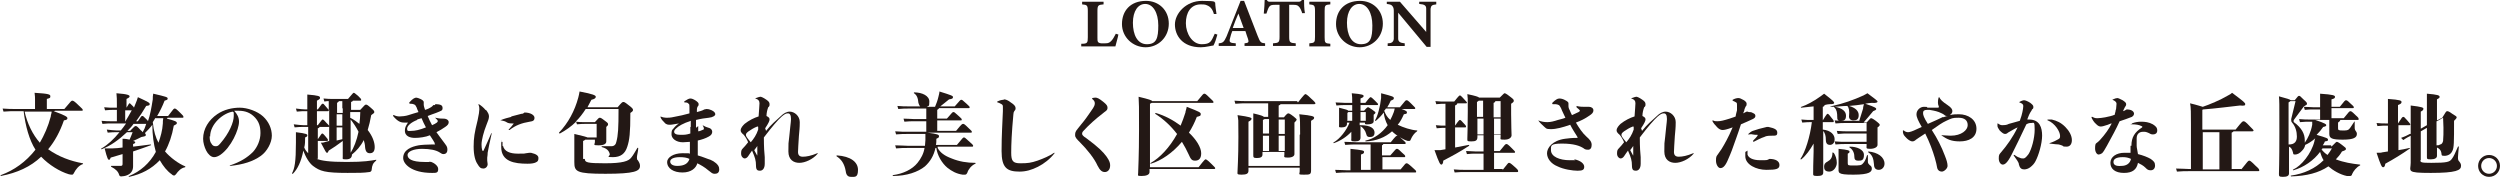 <?xml version="1.0" encoding="UTF-8"?>
<svg id="_レイヤー_1" data-name="レイヤー_1" xmlns="http://www.w3.org/2000/svg" version="1.1" viewBox="0 0 571.1 40.4">
  <!-- Generator: Adobe Illustrator 29.0.1, SVG Export Plug-In . SVG Version: 2.1.0 Build 192)  -->
  <defs>
    <style>
      .st0 {
        fill: #231815;
      }
    </style>
  </defs>
  <g>
    <path class="st0" d="M255.5,7.8c-.1.7-.6,2.3-.7,2.8h-7.8v-.6c1.4,0,1.5-.2,1.5-1.5V2.5c0-1.3-.2-1.4-1.3-1.5V.4h4.9v.6c-1.2.1-1.4.2-1.4,1.5v6.1c0,.9,0,1.2.9,1.3,0,0,.8,0,.8,0,.9,0,1.1-.2,1.5-.6.3-.3.7-1,1-1.6l.6.2Z"/>
    <path class="st0" d="M261.8.2c2.9,0,5.2,2.1,5.2,5.2s-2.4,5.4-5.3,5.4-5.4-2.3-5.4-5.3,1.9-5.3,5.5-5.3ZM261.6.9c-1.6,0-2.8,1.6-2.8,4.3s1,4.9,3.2,4.9,2.6-1.4,2.6-4.3-1.2-4.9-3-4.9Z"/>
    <path class="st0" d="M278.1,7.9c-.2.8-.6,2-.9,2.5-.4,0-1.7.4-2.9.4-4.2,0-5.9-2.7-5.9-5.2s2.5-5.4,6.2-5.4,2.6.3,3,.4c0,.7.2,1.9.3,2.6h-.6c-.3-1.1-.8-1.7-1.6-2-.4-.2-.9-.2-1.4-.2-2.3,0-3.4,1.9-3.4,4.3s1.5,4.8,3.6,4.8,2.2-.7,3-2.4l.6.2Z"/>
    <path class="st0" d="M284.3,10.5v-.6c1-.1,1-.3.8-1-.2-.5-.4-1.2-.6-1.8h-3c-.2.5-.4,1.1-.5,1.6-.3,1,0,1.1,1.3,1.2v.6h-3.9v-.6c1-.1,1.2-.3,1.8-1.6l3.2-8.1h.8c1,2.6,2.1,5.4,3.1,8,.6,1.5.7,1.6,1.7,1.7v.6h-4.5ZM282.9,3.1c-.5,1.1-.9,2.2-1.3,3.3h2.5l-1.2-3.3Z"/>
    <path class="st0" d="M297.5,3.1c-.2-.7-.5-1.3-.7-1.5-.3-.3-.4-.5-1.3-.5h-1v7.3c0,1.3.2,1.4,1.5,1.5v.6h-5.2v-.6c1.3-.1,1.5-.2,1.5-1.5V1.1h-1c-.9,0-1.1.1-1.4.5-.2.3-.4.9-.6,1.5h-.6c.1-1.1.2-2.4.2-3.1h.5c.2.4.4.4.9.4h6.2c.4,0,.6,0,.9-.4h.5c0,.7,0,2,.2,3h-.6Z"/>
    <path class="st0" d="M299.1,10.5v-.6c1.2-.1,1.3-.2,1.3-1.5V2.5c0-1.3-.2-1.4-1.3-1.5V.4h4.8v.6c-1.2.1-1.3.2-1.3,1.5v6c0,1.3.1,1.4,1.3,1.5v.6h-4.8Z"/>
    <path class="st0" d="M310.7.2c2.9,0,5.2,2.1,5.2,5.2s-2.4,5.4-5.3,5.4-5.4-2.3-5.4-5.3,1.9-5.3,5.5-5.3ZM310.5.9c-1.6,0-2.8,1.6-2.8,4.3s1,4.9,3.2,4.9,2.6-1.4,2.6-4.3-1.2-4.9-3-4.9Z"/>
    <path class="st0" d="M328.1,1c-1,.1-1.2.3-1.3,1,0,.6,0,1.1,0,2.5v6.2h-.9l-6.5-7.8v3.5c0,1.4,0,2,0,2.4,0,.7.4,1,1.5,1.1v.6h-3.9v-.6c.9,0,1.3-.3,1.4-1,0-.6,0-1.1,0-2.5v-3.7c0-.5,0-.9-.3-1.3-.3-.4-.7-.4-1.3-.5V.4h3l6,6.9v-2.8c0-1.4,0-1.9,0-2.5,0-.7-.3-1-1.6-1.1V.4h3.9v.6Z"/>
  </g>
  <g>
    <path class="st0" d="M12.3,25.4c2.7,1,3.1,1.3,3.1,1.6s-.2.4-.8.5c-.9,2.6-2.1,4.8-3.6,6.6,2.4,1.7,5.1,2.7,7.9,3.2.1,0,.1.2,0,.2-.9.3-1.6,1.2-2,2-.2.4-.3.4-.5.4s-.3,0-.7-.1c-2-.6-4.5-2.1-6.3-4-2.4,2.3-5.5,3.7-9.2,4.4-.1,0-.1-.2,0-.2,3-1.1,5.7-3,7.9-5.8-1.4-2.2-2.3-5.4-2.7-8.8h0s-1.9,0-1.9,0c-.7,0-1.6,0-2.7.1l-.2-.7c1.1.1,2.1.1,2.9.1h4.5v-2.2c0-.4,0-.7-.1-1.5,3.4.2,3.6.4,3.6.8s-.1.4-.8.6v2.3h4c1.5-1.8,1.6-1.9,1.8-1.9s.4,0,1.6,1.2c.6.6.8.7.8.9s0,.2-.2.2h-6.1ZM5.6,25.4c.6,2.8,1.9,5.4,3.5,7.2,1-1.7,1.9-3.7,2.5-6,0-.4.2-.7.2-1.1h-6.2Z"/>
    <path class="st0" d="M38.1,27.1c2,.5,2.3.7,2.3,1s-.2.3-.7.6c-.4,2.3-1.1,4.3-2,5.9,1.2,1.4,3.1,2.8,4.6,3.4.1,0,0,.2,0,.2-1,.2-1.6.9-2.1,1.6-.2.2-.3.3-.4.3s-.3,0-.6-.3c-1-.7-1.9-1.8-2.7-3.2-1.9,2-4.2,3.2-7,3.8-.1,0-.2-.2,0-.2,2.5-1,4.7-2.9,6.1-5.5-.5-1.7-.8-3.9-.8-6.2-.5.7-1.1,1.3-1.7,1.9.2.2.2.3.2.4,0,.3,0,.3-1,.5-.8.4-1.4.7-1.9.9.4.1.5.2.5.3s-.1.3-.5.4v.6c1.4-.2,2.8-.3,4-.5.1,0,.2.2,0,.2-1.1.4-2.5.9-4,1.4,0,2,0,3.1,0,3.4,0,1.1-.6,1.7-1.3,2-.4.2-1.1.3-1.4.3s-.4-.1-.5-.4c-.2-.7-.8-1.3-1.8-1.8,0,0-.1-.2,0-.2.8,0,1.8,0,2.1,0,.4,0,.5-.1.5-.5v-2.2c-.9.3-1.8.5-2.7.8-.2.4-.2.5-.4.5s-.4-.2-1-2.6c.6,0,1,0,1.8,0,.7,0,1.5-.1,2.3-.2,0-1,0-1.4,0-2,.7,0,1.2.1,1.6.2.2-.5.5-1.1.7-1.7h-1.3c-1.8,1.7-3.7,3.1-5.8,3.9-.1,0-.2-.1,0-.2,1.4-.8,2.8-2.1,4.1-3.7h-.7c-.5,0-1.1,0-2,.1l-.2-.7c.9.1,1.7.2,2.2.2h1c.4-.5.8-1,1.2-1.6h-3.3c-.5,0-1.2,0-2.1.1l-.2-.7c.9.1,1.7.1,2.3.1h1.2v-2.6h-.8c-.5,0-.9,0-1.9.1l-.2-.7c1,.1,1.5.1,2.1.1h.8v-.8c0-1,0-1.6-.1-2.5,2.8.2,3,.5,3,.7s-.1.3-.7.6v2c.6-1,.6-1,.7-1s.1,0,.7.6c.2.2.3.3.3.4.1-.3.3-.7.4-1,.2-.4.3-.8.5-1.4,2.6,1.2,2.7,1.3,2.7,1.6s-.2.3-.8.4c-.7,1.2-1.5,2.4-2.3,3.5h.4c.8-1.2.8-1.2,1-1.2s.2,0,.9.7c.2.2.4.4.4.5.5-1.4.8-3.1,1.1-5,0-.5,0-.8.1-1.3,3,.7,3.3.8,3.3,1.1s-.1.3-.7.5c-.5,1.3-1.1,2.5-1.7,3.5h2.5c1.3-1.7,1.3-1.7,1.5-1.7s.3,0,1.4,1.1c.5.5.6.6.6.8s0,.2-.2.2h-3.4ZM28.6,27.8h0c.5-.8,1-1.7,1.5-2.6h-1.5v2.6ZM29.8,29.8c1-1,1-1,1.2-1s.3,0,1.2,1c.2.1.3.3.4.4.3-.5.6-1.2.8-1.9h-2.9c-.4.6-.9,1.1-1.4,1.6h.7ZM35.4,27.1c-.2.3-.4.6-.5.8.2,2.1.7,3.6,1.3,4.7.5-1.4.9-2.8,1-4.4,0-.5,0-.7.1-1.2h-1.9Z"/>
    <path class="st0" d="M52.5,37.9s0,0,0-.1c2.4-.8,4-1.8,5.3-3.1,1-1.1,1.7-2.7,1.7-4.3s-.4-2.6-1.2-3.5c-1-1.1-2.2-1.6-3.8-1.6s-.7,0-1,0c.7.8,1.1,1.5,1.1,2.5,0,1.8-1.8,5.9-4.3,7.6-.5.3-.9.5-1.4.5-.7,0-1.4-.7-1.8-1.5-.4-.8-.7-1.8-.7-2.7,0-2.3,1.3-4.3,3.2-5.6,1.6-1.1,3.5-1.5,5.2-1.5s4,.8,5.3,2c1.3,1.2,2,2.8,2,4.4s-1.1,3.6-2.5,4.6c-1.8,1.3-4.1,2-7,2.3,0,0,0,0,0,0ZM47.9,31.1c0,.6,0,1.2.4,1.7.2.4.5.6.9.6s.6,0,1.1-.6c2.1-2.4,3.1-4.9,3.1-6.3s0-.6-.2-1c-2.2.3-5.2,2.8-5.2,5.7Z"/>
    <path class="st0" d="M72.3,36.3c1.2.4,2.8.7,6.9.7s5.5-.3,6.7-.5c.1,0,.1.1,0,.2-.7.6-.9,1-1,2.1,0,.3-.3.5-.5.5-1.4.2-2.4.2-5,.2-5.2,0-6.3-.4-7.9-1.6-.8-.6-1.7-2-2.2-3.5-.5,2.5-1.3,4.2-2.4,5.3,0,0-.2,0-.2-.1.6-1.1.9-2.6.9-7,0-1.3,0-1.9,0-2.4,2.5.3,2.6.5,2.6.7s0,.3-.5.5c0,.8,0,1.6-.2,2.3.2.5.5.9.9,1.3v-4.8c0-.4,0-.8,0-1.2h-1.1c-.5,0-1.1,0-2,.1l-.2-.7c.9.1,1.7.2,2.2.2h.9v-3.2h-.4c-.5,0-1.1,0-2,.1l-.2-.7c.9.1,1.7.2,2.2.2h.4v-.6c0-1.2,0-1.7,0-2.8,2.6.2,2.9.4,2.9.7s0,.3-.7.7v2h.2c.9-1.2.9-1.3,1.1-1.3s.2,0,.7.6c.6.7.7.8.7.9s0,.2-.2.2h-2.5v3.2h.2c.9-1.2,1-1.3,1.1-1.3s.2,0,.8.7c.6.6.7.7.7.8s0,.2-.2.2h-2c0,.1-.2.3-.4.3v2.5c.8-1.2.9-1.3,1-1.3s.2,0,.7.6c.6.7.6.7.6.9s0,.2-.2.2h-2.1v4.1ZM75.1,25.3c0-.7,0-1.5,0-2.2-.3,0-.6,0-1,.1l-.2-.7c1,.1,1.5.1,2.1.1h3.5c1.1-1.3,1.2-1.4,1.3-1.4s.2,0,1,.7c.7.7.7.7.7.9s0,.2-.3.2h-1.6c0,.1-.1.2-.4.3v1.8h2.1c1-1.1,1.1-1.2,1.3-1.2s.3,0,1.2.8c.7.6.7.7.7.9s0,.2-.7.7c-.2,1.2-.5,2.4-.8,3.4,1.1,1.4,1.6,2.8,1.6,3.9s-.5,1.4-1.1,1.4-1-.3-1.1-1.4c0-.6-.2-1.2-.3-1.6-.7,1.4-1.7,2.5-2.7,3.3h0c0,.6-.3,1.1-1.3,1.1s-.8-.1-.8-.6,0-1.6,0-3.6c-1.2.9-2.2,1.6-3.2,2.2-.2.4-.2.5-.4.5s-.3-.2-1.4-2.3c.6,0,.8-.1,1.1-.2l.8-.2v-7.2ZM78.2,24.7c0-.6,0-1.1,0-1.6h-.8c0,.1-.1.2-.4.4v2.3h1.3v-1ZM76.9,26.1v2.6h1.3v-2.6h-1.3ZM76.9,32.1c.4-.1.9-.2,1.3-.3,0-.8,0-1.7,0-2.7h-1.3v3ZM80,25.6v1.3c.8.4,1.5.9,2.1,1.4.1-.8.2-1.7.2-2.7h-2.4ZM81.9,30.1c-.5-1-1.1-1.9-1.8-2.8,0,4.5,0,6.6,0,7.6.7-1.1,1.4-2.8,1.8-4.8Z"/>
    <path class="st0" d="M99.4,23.8c1.4,0,1.7.3,1.7.9s-.3.6-1.5,1.1c-.5.2-1.2.4-1.9.7.3.7.6,1.4,1,2.1.5-.2.8-.4,1.1-.6,0,0,.2-.2.2-.3s0-.2-.1-.3c-.2-.2-.4-.4-.5-.5,0,0,0,0,0,0s0,0,0,0,0,0,.1,0c.9.2,1.3.2,1.8.2.8,0,1.2.4,1.2.8s-.2.7-.8,1.1c-.6.4-1.2.8-2,1.2.4.6.9,1.2,1.4,1.9.8,1.1,1.1,1.3,1.1,2.1s-.5,1-.9,1-.5-.2-.9-.4c-.8-.5-2.1-.8-4-.8s-3.3.6-3.3,1.4.8,1.6,3.9,1.6.7,0,1-.1c.7,0,2.1.8,2.1,1.7s-.4.9-1.4.9c-4.8,0-6.6-2.1-6.6-3.4,0-1.9,1.9-2.6,3.5-2.9.5-.1,2-.2,3.1-.2s.6,0,.6-.2,0-.2-.1-.3c-.3-.6-.7-1.1-1-1.6-.9.4-2.4.6-3.4.6s-2.4-.3-2.3-1.8c0-.6.3-1.1.7-1.7-.3,0-.4,0-.9,0-.8,0-1.5-.3-2.5-1.5,0,0,0-.1,0-.2s0,0,0,0,0,0,.2,0c.4.2.8.3,1.3.3s1.4-.1,2-.3c.7-.2,1.5-.5,2.3-.7-.1-.3-.3-.6-.4-1-.2-.4-.3-.6-.5-.7-.2-.1-.4-.2-.9-.2-.2,0-.3,0-.3-.2s0-.1.1-.2c.7-.8,1.2-1,1.5-1s1.7.5,1.7,1,0,.3,0,.6c0,.4.2.8.3,1.2.3-.1.6-.2.8-.3.4-.2.8-.4,1.1-.8h.4ZM95.3,27.4c-1.3.5-2.3,1.3-2.3,2s.4.5.9.5c.9,0,1.9-.2,3.4-.8-.4-.7-.7-1.4-1-2.1-.3.1-.7.2-1,.3Z"/>
    <path class="st0" d="M111.1,25.2c.4.6.6.9.6,1.4s-.2,1-.6,2c-.6,1.5-1.1,3.4-1.1,4.4s.2,1.5.3,1.5.2-.1.3-.4c.5-1.1,1.1-2.4,1.6-3.6,0-.1,0-.1.1-.1,0,0,0,0,0,.2-.4,1.6-.7,3.3-.9,4.3,0,.7-.1.9-.1,1.1s0,.4,0,.7c0,.3.1.5.1.8,0,.5-.4,1-1,1s-.9-.3-1.3-1c-.5-.7-.9-2-.9-4s.2-3.2.9-6c.3-1.4.4-2.1.4-2.5s0-.6-.2-1.1q0,0,0-.1s0,0,0,0,0,0,.1,0c.5.3,1.1.8,1.5,1.3ZM116.8,26.6c.7-.2,1.5-.4,2.3-.6.2,0,.4,0,.7-.3,1.4,0,2.3.6,2.3,1.2s-.3.8-1.1.9c-1.8.3-3.2.8-4.6,1.9,0,0,0,0-.2,0s0,0,0,0,0,0,0-.1c.4-.4.8-.9,1.1-1.3,0,0,0,0,0-.1s0,0-.1,0c-.6,0-1.1,0-1.5-.3-.3-.2-.7-.3-1.2-.4-.1,0-.2,0-.2,0,0,0,0,0,.2-.1.7-.3,1.5-.5,2.3-.7ZM114.9,33.3c.3,1.3,1.6,1.8,3.4,1.8s1.3,0,1.9-.1c.3,0,.5-.1.7-.1s.3,0,.4,0c1.3.3,1.7.7,1.7,1.2s-.1.8-.6,1c-.4.2-1,.3-1.9.3-3,0-6-.5-6-3.8s0-.6.1-1.1c0-.1,0-.1.1-.1s.1,0,.1.1c0,.3,0,.6,0,.9Z"/>
    <path class="st0" d="M133.6,36.3c0,.8.5,1,4.6,1s5.4-.5,6-1.3c.5-.6.9-1.4,1.4-2.2,0-.1.2,0,.2,0,0,.7-.3,1.7-.3,2.1s0,.6.2.7c.4.6.5.9.5,1.3,0,1.2-1.2,1.8-7.9,1.8s-7.1-.5-7.1-2.7,0-1.7,0-3.9,0-2,0-2.5c2.2.5,2.8.7,3,.8h2.1v-3.1h-2.5c-.5,0-1.1,0-2,.1l-.2-.6c-1.1,1.1-2.4,2-3.7,2.7,0,0-.2,0-.2-.2,2.1-2.2,3.6-5,4.4-8,.1-.4.2-.8.3-1.4,3.2.6,3.7.9,3.7,1.2s-.2.5-1,.7c-.3.6-.6,1.1-.9,1.7h6.9c1-1.2,1.1-1.2,1.3-1.2s.3,0,1.3.8c.8.6.9.8.9,1s0,.3-.6.7c0,4.6-.2,6.2-.7,7.7-.5,1.6-1.5,2.4-3.3,2.4s-.6-.2-.7-.7c-.2-.8-.7-1.3-1.8-1.6-.1,0-.1-.2,0-.2,1,0,1.6,0,2.2,0,.6,0,1-.4,1.1-1,.4-1.5.5-3.1.5-7.5h-7.5c-.7,1.1-1.4,2-2.3,2.9.9.1,1.4.1,2,.1h2.4c.8-.9.9-1,1.1-1s.3,0,1.2.7c.7.5.7.6.7.8s0,.2-.4.6v.9c0,1,0,1.9,0,2.4s-.4.9-1.8.9-.8-.2-.8-.8v-.5h-2.2c0,0-.2.2-.5.3v4.1Z"/>
    <path class="st0" d="M159.5,28.8c0,.4,0,.8,0,1.2.2,0,.5-.1.7-.2.5-.2.6-.2.6-.4,0-.3-.2-.6-.3-.8t0,0s0,0,0,0,0,0,0,0c.5.3,1,.5,1.4.6.5.1.8.5.8.9s-.2.8-.8,1.1c-.7.4-1.6.7-2.5.9,0,1.1,0,1.8,0,2.5v.9c1.1.3,2.2.8,2.9,1,.5.2.8.4,1.3.8.4.4.7.7.7,1.4s-.4,1-1,1-.7-.2-1.5-.8c-.8-.7-1.7-1.2-2.5-1.6-.3,1.1-1.4,2.1-3.4,2.1s-3.5-.9-3.5-2.4c0-1,1.4-2,3.5-2s1.1,0,1.7.1c0-.3,0-.8,0-1.4v-1.3c-.5,0-1.1.1-1.6.1-1.6,0-2.6-.9-2.6-1.8s.1-1,.5-1.4c.3-.4.6-.7,1.2-1.1-.8.1-1.6.3-2,.3s-.9,0-1.3-.5c-.4-.4-.7-.7-.9-1.2,0,0,0-.1,0-.2s0,0,0,0,0,0,0,0c.4.2,1,.3,1.3.3s1,0,1.8-.2c1.2-.2,2.4-.5,3.5-.8,0-.5,0-.8,0-1.3,0-.6,0-.8-.2-.9-.2-.2-.3-.3-.8-.3-.1,0-.2,0-.2-.1s0-.1.1-.2c.6-.4,1-.6,1.3-.6s.7.1,1.4.6c.4.3.5.5.5.7s0,.3-.2.5c-.1.2-.2.3-.2.9v.4c.7-.2,1.2-.3,1.7-.6.2,0,.3-.1.5-.1s.5,0,1.2.3c.6.3.8.6.8.9s-.5.7-1.5.8c-.9.1-1.7.2-2.9.5v1.8ZM155.3,35.9c-1.4,0-2.2.4-2.2,1s.6,1,1.6,1c1.7,0,2.5-.6,2.8-1.6-.6-.3-1.3-.4-2.2-.4ZM157.8,29c0-.5,0-1,0-1.4-1.8.6-2.8,1.2-3.3,1.7-.4.3-.5.6-.5.8,0,.4.4.7,1.4.7s1.3,0,2.3-.3v-1.5Z"/>
    <path class="st0" d="M175,29.9c1.1-1.4,2.3-2.4,3.4-3.4.6-.6,1.3-1,2-1,1.1,0,2.3,1,2.3,2.4s-.1,1.9-.2,3.2c-.1,1.8-.2,2.9-.2,3.6s.3,1.1,1.1,1.1,1.9-.2,3.3-.8c0,0,.1,0,.1,0,0,0,0,0,0,0s0,0,0,.1c-1.1,1.3-2.9,2.1-4.2,2.1s-2.5-.7-2.5-2.6,0-1.9.2-3.4c.1-1.4.4-3.4.4-4,0-1-.3-1.3-.7-1.3s-.7.1-1.4.7c-.9.8-2.2,2.3-4.1,4.8,0,2.2.1,3.6.2,4.5,0,.6,0,.8,0,1.1v.4c0,1.1-.5,1.6-1.1,1.6s-.9-.2-.9-1.2c0-1.1-.2-1.8-.9-3.4-.4.5-.6.9-.9,1.3-.2.3-.5.5-.8.5s-.8-.4-.8-1.1.1-.9.4-1.2c.4-.4.9-1,1.2-1.4-.2-.5-.5-1.1-1-1.7-.5-.4-.7-.7-.7-1,0-.6.5-1.1.9-1.5,1-.8,2.2-1.4,3.2-1.7.1-1.6.2-2.5.2-3s-.2-.9-1-1.1q0,0,0,0s0,0,.2-.1c.6-.2.8-.3,1-.3s.7.2,1.4.7c.6.4.7.7.7,1s0,.5-.3.7c-.2.5-.4,1.3-.4,2,.6.3.7.5.7.8s-.2.8-1,2h0ZM173.2,29.6c0-.2,0-.4,0-.5s0-.2-.1-.2,0,0-.1,0c-.8.3-1.4.7-2,1.1-.4.3-.6.5-.6.8s.1.5,1.1,1.7c.7-.8,1.3-1.7,1.7-2.9ZM173.1,33.2c-.2.3-.4.6-.8,1.1.2.4.4.7.6,1.1,0,0,0,.1.1.1,0,0,0,0,0-.2v-2.2Z"/>
    <path class="st0" d="M194.4,40.4c-.7,0-1.1-.4-1.2-1.3-.3-1.7-1-2.7-2.1-3.4,0,0,0,0,0-.1,0-.1,0-.1.1-.1,3.1.2,4.8,1.5,4.8,3.3s-.7,1.6-1.6,1.6Z"/>
    <path class="st0" d="M214.2,33.8c.6,1.1,1.6,1.8,3.2,2.4,1.7.7,3.5,1,5.4,1,.1,0,.1.2,0,.2-.9.4-1.6,1.3-1.8,2-.2.4-.3.5-.6.5s-.3,0-.5,0c-1.4-.2-2.5-.8-3.5-1.6-1.2-1-2.3-2.8-2.5-4.5h-.2c-.4,1.8-1.2,3.1-2.4,4.2-1.6,1.3-4.2,2.2-7.3,2.2-.1,0-.1-.2,0-.2,2.3-.3,4.4-1.3,5.6-2.8.8-1,1.4-2.1,1.6-3.4h-3.9c-.7,0-1.5,0-2.6.1l-.2-.7c1.3,0,2.1.1,2.8.1h4c0-.4.1-.9.1-1.3,0-.6,0-1,0-1.4h-4.1c-.7,0-1.5,0-2.6.1l-.2-.7c1.3.1,2.1.1,2.8.1h4.3v-2.4h-2.8c-.6,0-1.2,0-2.2.1l-.2-.7c1,0,1.8.1,2.4.1h2.8v-1.3c0-.3,0-.7,0-1.1h-4.2c-.6,0-1.2,0-2.2.1l-.2-.7c1,.1,1.8.1,2.4.1h2.8c-.2-.2-.3-.5-.4-.8-.1-1.2-.4-1.8-1-2.2-.1,0,0-.2,0-.2,1.9,0,3.5.8,3.5,2.1s-.2.9-.6,1.2h1.9c.3-.7.6-1.5.8-2.4.1-.5.2-.7.2-1.1,2.9.9,3.1,1,3.1,1.3s-.2.4-.9.5c-.7.6-1.4,1.1-2,1.6h3.3c1.3-1.5,1.3-1.5,1.5-1.5s.2,0,1.2.9c.6.6.7.6.7.8s0,.2-.2.2h-6.8c0,.1-.1.2-.4.4v2h2.2c1.3-1.5,1.3-1.5,1.5-1.5s.2,0,1.2.9c.6.6.7.6.7.8s0,.2-.2.2h-5.4v2.4h4.3c1.3-1.6,1.4-1.6,1.6-1.6s.3,0,1.3,1c.6.6.7.6.7.8s0,.2-.2.2h-10c2.5.3,2.7.5,2.7.8s0,.3-.6.6c0,.5,0,1-.1,1.4h4.8c1.4-1.7,1.4-1.7,1.6-1.7s.2,0,1.4,1.1c.7.6.7.7.7.8s0,.2-.2.2h-7.9Z"/>
    <path class="st0" d="M229.4,22.7c.3,0,.9.2,1.5.7.8.5,1.1.9,1.1,1.3s-.1.4-.3.7c-.1.1-.2.4-.2.7-.4,4.3-.5,6.9-.5,8.8s.4,2.4,2.1,2.4,2.4-.1,3.9-.6c1.4-.5,2.8-1.1,3.8-1.8,0,0,0,0,.1,0s0,0,0,0,0,0,0,.1c-1,1.3-2.4,2.4-3.8,3.1-1.4.7-2.7,1.1-4.2,1.1-2.9,0-4.1-.9-4.1-4.7s.2-6.3.3-9.1c0-.5,0-.7,0-.8,0-.5,0-.6-.3-.8-.2-.1-.5-.3-.9-.4,0,0-.1,0-.1-.1s0-.1,0-.1c.6-.3,1.1-.4,1.4-.4Z"/>
    <path class="st0" d="M249.5,22.5s0,0,0-.1c.1,0,.4-.1.7-.1.4,0,.8.1,2,1.1.6.5.8.8.8,1.2s-.1.6-.7,1c-2.2,1.7-3.5,2.9-4.8,4.3-.3.3-.3.5-.3.7s.2.5,1,1c2.7,2,3.8,3.1,4.6,4.2.7,1,.8,1.5.8,2,0,1-.6,1.5-1.2,1.5s-1.1-.3-1.7-1.5c-.7-1.6-2.4-3.7-4-5.3-.7-.7-1.1-1.1-1.1-1.6s0-.8.6-1.5c.5-.7,1.1-1.3,1.9-2.4.6-.9,1.1-1.5,1.6-2.3.2-.3.4-.7.4-1.1s-.2-.7-.6-1q0,0,0,0Z"/>
    <path class="st0" d="M273.8,38.2c1.4-1.8,1.5-1.8,1.6-1.8s.3,0,1.4,1.1c.7.7.8.8.8.9s0,.2-.2.2h-14.8v.7c0,.6-.7.9-1.8.9s-.8-.1-.8-.7.2-3.9.2-9.9,0-5.4-.1-7.5c2.5.6,3,.8,3.1,1h10.3c1.3-1.6,1.4-1.7,1.6-1.7s.3,0,1.2.9c.7.7.9.8.9,1s0,.2-.2.2h-13.9c0,0-.2.1-.4.2v14.5h11.1ZM268.8,30.5c-1.3-1.7-3-3.3-4.9-4.5,0,0,0-.2.1-.2,2.1.6,4.1,1.7,5.7,2.9.4-1,.8-2,1.1-3,0-.3.2-.7.3-1.3,3.1,1.2,3.2,1.3,3.2,1.7s-.2.4-.9.6c-.5,1.3-1.1,2.5-1.8,3.6,1.7,1.6,2.8,3.4,2.8,4.7s-.6,1.7-1.4,1.7-1-.4-1.5-1.5c-.4-.9-.9-1.8-1.5-2.8-2.1,2.5-4.7,4.3-7.1,5-.1,0-.2-.1,0-.2,2-1.1,4.3-3.5,6-6.6Z"/>
    <path class="st0" d="M296.5,23.4c1.5-1.9,1.6-1.9,1.7-1.9s.3,0,1.4,1.1c.7.6.9.9.9,1s-.1.2-.3.2h-7.7c0,.1-.1.2-.4.3v2.7h1.2c.7-.9.9-.9,1-.9s.3,0,1.2.7c.6.5.7.6.7.7s0,.2-.5.7v2.4c0,3.4,0,4.4,0,4.8s-.4.8-1.5.8-.8-.2-.8-.7v-.6h-5v.6c0,.6-.5.8-1.3.8s-.8-.2-.8-.7,0-1.9,0-4.9,0-3.8,0-4.6c1.7.4,2.3.6,2.4.8h1v-2.2c0-.3,0-.6,0-.9h-4.9c-.7,0-1.5,0-2.6.1l-.2-.7c1.3.1,2.1.1,2.8.1h11.5ZM297,30.7c0-2.5,0-3.5-.2-4.6,3.1.3,3.4.5,3.4.8s-.2.4-.7.7v3.5c0,4.8,0,6.8,0,7.8s-.3,1-1.7,1-.9-.1-.9-.8v-.8h-11.7v.7c0,.7-.5.9-1.6.9s-.9-.2-.9-.7.2-3.1.2-7.9,0-3.6-.2-5c2.9.4,3.2.6,3.2.8s-.1.4-.7.7v10.1h11.7v-7.1ZM288.8,27.3c0,0-.2,0-.3.1v3.1h1.4v-3.3h-1.1ZM288.5,34.5h1.4v-3.5h-1.4v3.5ZM292.1,27.3v3.3h1.4v-3.3h-1.4ZM293.5,34.5v-3.5h-1.4v3.5h1.4Z"/>
    <path class="st0" d="M310.8,28.6c2.4,0,3.2.8,3.2,1.7s-.6,1-1.1,1-.7-.2-.8-.7c-.2-.8-.7-1.4-1.3-1.8,0,1.5,0,2.1,0,2.6,0,.6-.3.9-1.3.9s-.8-.2-.8-.7,0-.8,0-1.5c-1,1.1-2.5,2.1-4,2.6-.1,0-.2-.1,0-.2,1.4-.8,2.9-2.7,3.6-4.5h-.6v.3c0,.5-.4.8-1.2.8s-.6-.1-.6-.6,0-1.2,0-1.9,0-1,0-2c1.6.4,2,.5,2.1.7h.9v-1.3h-1.6c-.6,0-1.2,0-2,.1l-.2-.7c.9,0,1.6.1,2.2.1h1.6c0-1,0-1.6-.1-2.2,2.5.2,2.7.4,2.7.6s0,.3-.7.6v1h1.1c1-1.3,1.1-1.3,1.2-1.3s.2,0,1,.8c.6.6.7.7.7.8s0,.2-.2.2h-3.8v1.3h.8c.7-.8.8-.8.9-.8s.2,0,.9.5c.7.5.8.6.8.7s0,.2-.4.5v.4c0,.5,0,.9,0,1.1,0,.5-.6.7-1.3.7s-.7,0-.7-.4h-1.2v.6ZM319.7,39c1.4-1.7,1.4-1.7,1.6-1.7s.3,0,1.3.9c.8.7.9.8.9,1s0,.2-.3.2h-15.4c-.7,0-1.5,0-2.6.1l-.2-.7c1.3,0,2.1.1,2.8.1h.7v-2.1c0-1.2,0-1.9,0-2.8,2.9.3,3.1.4,3.1.7s-.1.4-.7.6v3.5h2.2v-3.4c0-1.4,0-1.9,0-2.4h-3.2c-.7,0-1.5,0-2.6.1l-.2-.7c1.3,0,2.1.1,2.8.1h7.8c1.2-1.5,1.3-1.5,1.5-1.5s.2,0,1.1.8c.8.7.8.7.8.9s0,.2-.2.2h-4.9c0,.1-.1.2-.3.3v2.3h1.9c1.3-1.5,1.3-1.5,1.5-1.5s.3,0,1.1.8c.7.6.8.7.8.9s0,.2-.2.2h-5v2.8h4.2ZM307.7,27.6h1.2v-2h-.9c0,0-.1.1-.2.2v1.7ZM310.8,25.6v2h1.2v-2h-1.2ZM319.9,24.8c1.5.5,1.5.7,1.5.9s0,.3-.7.4c-.4.9-.8,1.7-1.4,2.4,1.2.6,3,1.2,4.4,1.3.1,0,.1.1,0,.2-.6.4-1.1,1.1-1.4,1.8-.1.3-.2.4-.4.4s-.2,0-.3,0c-1.1-.3-2.7-1.3-3.6-2.2-1.6,1.4-3.6,2.2-6,2.3-.1,0-.2-.2,0-.2,1.9-.4,3.7-1.7,5-3.5-.5-.9-.8-1.9-.9-2.9-.5.7-1.2,1.4-1.8,1.9-.1,0-.2,0-.2-.1.6-.9,1.2-3.2,1.4-5.1,0-.3,0-.7,0-1.1,2.7.7,2.9.8,2.9,1.1s0,.3-.7.6c-.2.5-.5,1-.8,1.5h2.9c1.3-1.6,1.3-1.6,1.5-1.6s.3,0,1.1.8c.8.8.9.9.9,1s0,.2-.2.2h-3.2ZM316.6,24.8c-.1.2-.3.4-.4.5.3.8.7,1.5,1.4,2.1.3-.6.6-1.2.8-1.8.1-.4.2-.6.2-.8h-2.1Z"/>
    <path class="st0" d="M332.4,33.7c1.1-.2,2.1-.4,3.1-.6.1,0,.2.2.1.2-2.1,1.4-4,2.4-5.9,3.4,0,.7-.3.9-.4.9-.3,0-.5-.2-1.6-3.3.6,0,1.1,0,1.3,0l1.2-.2v-4.9c-.4,0-1,0-2,.1l-.2-.7c.9.1,1.6.1,2.2.1v-3.2c0-.6,0-1.3,0-1.8-.5,0-1.2,0-2.1.1l-.2-.7c1,.1,1.7.1,2.3.1h2c1.1-1.4,1.2-1.4,1.3-1.4s.2,0,1,.9c.5.6.6.6.6.7s0,.2-.2.2h-2c0,.2-.1.3-.5.5v4.6c.9-1.3,1-1.3,1.1-1.3s.2,0,.8.7c.6.6.6.7.6.8s0,.2-.2.2h-2.3v4.6ZM343.2,38.9c1.3-1.6,1.3-1.7,1.5-1.7s.3,0,1.3.9c.8.7.8.8.8,1s0,.2-.2.2h-12c-.5,0-1.3,0-2.3.1l-.2-.7c1,.1,1.9.1,2.5.1h4.3v-3.7h-1.8c-.6,0-1.2,0-2,.1l-.2-.7c.9,0,1.6.1,2.2.1h1.8v-3.7h-1.4v.4c0,.8-.4,1-1.4,1s-.9-.1-.9-.7.1-2.6.1-6.2,0-2.7-.1-3.9c1.9.4,2.5.6,2.7.8h4.7c.9-.9,1-1,1.1-1s.3,0,1.3.8c.8.6.8.7.8.9s0,.3-.6.7v2.4c0,2.4.1,4.4.1,4.8s-.4,1-1.6,1-.9-.1-.9-.7v-.4h-1.5v3.7h1.3c1.2-1.5,1.3-1.6,1.5-1.6s.3,0,1.2.9c.7.7.8.8.8.9s0,.2-.2.2h-4.6v3.7h2ZM337.8,23c0,0-.2.2-.4.3v3.4h1.4v-2.7c0-.4,0-.7,0-1h-1ZM338.9,30.7v-3.6h-1.4v3.6h1.4ZM341.3,26.8h1.5v-3.7h-1.2c0,.1-.1.3-.4.4v3.3ZM342.8,30.7v-3.6h-1.5v3.6h1.5Z"/>
    <path class="st0" d="M360.1,24.2c.8.2,1.4.2,1.8.2s.6,0,1,0h.1c.5,0,1,.3,1,.8s-.3.8-.9,1.2c-1,.7-2,1.2-3.1,1.6.7,1.2,1.5,2.4,2.4,3.2.8.7,1.2,1.2,1.2,1.9s-.3,1.1-.8,1.1-.8-.1-1-.3c-.9-.6-2.3-1.1-5-1.1s-2.5.5-2.5,1.5c0,1.5,2,2.3,4.3,2.3s.7,0,1.1-.2c1.4.3,2.2,1,2.2,1.7s-.4.9-1.5.9-3.2-.3-4.6-1c-1.5-.6-2.4-1.8-2.4-3s1.2-2.9,4.1-3.3c.8-.1,1.5-.2,2.7-.2.2,0,.2,0,.2,0s0-.1-.1-.3c-.5-.8-1.1-1.7-1.6-2.7-1.7.6-3.2,1-4.4,1s-1.1-.2-1.7-.7c-.3-.3-.9-.8-1.2-1.3t0,0c0,0,0,0,0,0s0,0,0,0c.7.3,1.4.4,2.1.4s1.5-.2,2.4-.5c.5-.1,1.1-.3,1.7-.5-.3-.7-.7-1.4-1-2.2-.2-.3-.3-.6-.5-.7s-.5-.2-.7-.2-.2,0-.4,0q-.1,0-.2,0c-.1,0-.2,0-.2-.1s0,0,0-.2c.7-.7,1.2-1,1.6-1s.8.1,1.2.3c.8.4.9.6.9.8s0,.4,0,.5c0,.3,0,.6.3,1.1.1.3.3.7.5,1.1.5-.2,1-.5,1.5-.7.2-.1.3-.2.3-.3s0-.1-.1-.2c-.2-.2-.4-.4-.7-.6t0,0s0,0,.1,0h0Z"/>
    <path class="st0" d="M375.1,29.9c1.1-1.4,2.3-2.4,3.4-3.4.6-.6,1.3-1,2-1,1.1,0,2.3,1,2.3,2.4s-.1,1.9-.2,3.2c-.1,1.8-.2,2.9-.2,3.6s.3,1.1,1.1,1.1,1.9-.2,3.3-.8c0,0,.1,0,.1,0,0,0,0,0,0,0s0,0,0,.1c-1.1,1.3-2.9,2.1-4.2,2.1s-2.5-.7-2.5-2.6,0-1.9.2-3.4c.1-1.4.4-3.4.4-4,0-1-.3-1.3-.7-1.3s-.7.1-1.4.7c-.9.8-2.2,2.3-4.1,4.8,0,2.2.1,3.6.2,4.5,0,.6,0,.8,0,1.1v.4c0,1.1-.5,1.6-1.1,1.6s-.9-.2-.9-1.2c0-1.1-.2-1.8-.9-3.4-.4.5-.6.9-.9,1.3-.2.3-.5.5-.8.5s-.8-.4-.8-1.1.1-.9.4-1.2c.4-.4.9-1,1.2-1.4-.2-.5-.5-1.1-1-1.7-.5-.4-.7-.7-.7-1,0-.6.5-1.1.9-1.5,1-.8,2.2-1.4,3.2-1.7.1-1.6.2-2.5.2-3s-.2-.9-1-1.1q0,0,0,0s0,0,.2-.1c.6-.2.8-.3,1-.3s.7.2,1.4.7c.6.4.7.7.7,1s0,.5-.3.7c-.2.5-.4,1.3-.4,2,.6.3.7.5.7.8s-.2.8-1,2h0ZM373.2,29.6c0-.2,0-.4,0-.5s0-.2-.1-.2,0,0-.1,0c-.8.3-1.4.7-2,1.1-.4.3-.6.5-.6.8s.1.5,1.1,1.7c.7-.8,1.3-1.7,1.7-2.9ZM373.2,33.2c-.2.3-.4.6-.8,1.1.2.4.4.7.6,1.1,0,0,0,.1.1.1,0,0,0,0,0-.2v-2.2Z"/>
    <path class="st0" d="M399.5,25.6c.3,0,.6,0,.9.2.5.2.6.4.6.7s-.2.5-.6.7c-.8.4-1.8.8-2.7,1.2-.8,2.5-1.4,4-1.7,4.9-.5,1.5-1.1,2.8-1.4,3.5-.6,1.3-1.1,1.6-1.6,1.6s-1-.8-1-1.7.1-1,.4-1.4c.2-.3.5-.7.9-1.3.6-1,1.5-2.5,2.5-4.9-1.4.5-1.9.6-2.3.6s-.8-.2-1.2-.6c-.5-.5-.9-1-1.1-1.4,0,0,0-.1,0-.2s0,0,0,0,0,0,.1,0c.4.2.6.2,1,.2.8,0,1.5-.2,2.8-.6.5-.2,1-.3,1.4-.5,0-.4.2-.9.3-1.4,0-.4,0-1,0-1.2,0-.3,0-.5-.2-.6-.2-.1-.5-.3-.8-.4,0,0,0,0,0-.1s0,0,0-.1c.5-.3,1-.4,1.3-.4s.6.1,1.3.5c.4.3.6.5.6.8s0,.4-.2.6c-.1.2-.2.4-.3.7,0,.3-.2.6-.3.9.4-.2.6-.3.8-.4h.2ZM399.2,34.4s0,0,0,.2c0,.3,0,.6,0,.7.2.7,1.1,1.3,2.9,1.3s1.5,0,2.1-.3c1.4,0,2.3.5,2.3,1.4s-.7,1.1-3,1.1-4.8-1.2-4.8-3.1,0-.7.1-1c0-.1,0-.1.1-.1ZM400.5,32.2s0,0,0,0,0,0,0-.1c.5-.5.8-.8,1-1.1,0-.1,0-.2,0-.2-.4,0-.8,0-1.2-.1s-.4,0-.6,0,0,0-.2,0c-.1,0-.2,0-.2,0s0,0,.2-.2c.2-.2.6-.5.9-.6.8-.3,1.9-.6,3.2-.9.2,0,.3,0,.4,0,1.4.3,2,.6,2,1.3s-.3.7-1.3.7-1.3.1-1.7.3c-.7.2-1.6.7-2.4,1.1,0,0,0,0-.1,0Z"/>
    <path class="st0" d="M416.4,29.6c1.9.2,2.7,1.2,2.7,2.2s-.6,1.3-1.1,1.3-.9-.3-.9-1.1c0-1-.2-1.6-.6-2.1,0,7.5,0,8.9,0,9.5s-.4.8-1.4.8-.9-.2-.9-.7,0-2.1.1-4.9v-1.8c-.8,1.4-1.7,2.7-2.8,3.6-.1,0-.3,0-.2-.1,1.1-1.6,2.2-5.1,2.6-8.4h-.2c-.5,0-1,0-2,.1l-.2-.7c1,.1,1.5.1,2.2.1h.6v-3.1c-1,.1-1.9.2-2.8.3-.1,0-.2-.2,0-.2,1.2-.4,2.9-1.3,4.4-2.4.3-.2.5-.4.8-.6,2.2,1.7,2.3,1.9,2.3,2.1s-.2.3-1.1.3c-.3,0-.7.1-1.1.2,0,.2-.1.3-.4.4v3.1c.9-1.5,1-1.5,1.1-1.5s.2,0,.8.8c.5.6.6.7.6.9s0,.2-.2.2h-2.3v1.6ZM418.9,34.9c.4.6.7,1.4.7,2.3s-.7,2-1.7,2-1.2-.5-1.2-1.1.2-.9.8-1.2c.7-.4,1.1-.9,1.1-2,0-.1.1-.1.2,0ZM424.6,28c.4-1.3.7-2.2,1-3.2,0-.4.1-.6.2-1-1.2.2-2.3.3-3.4.4,1.4.4,2.2,1.1,2.2,2.1s-.5,1.2-1.2,1.2-1.1-.4-1-1.1c.1-1,0-1.8-.4-2.2-1.2,0-2.3.2-3.4.2s-.1-.2,0-.2c2.4-.5,4.9-1.4,7.1-2.4.2-.1.5-.3.9-.5,1.6,1.2,2.3,1.7,2.3,1.9s-.3.4-1.3.3c-.5,0-1,.1-1.5.2,2.4.8,2.5,1,2.5,1.2s-.2.3-.7.5c-.9,1.1-1.5,1.8-2.2,2.6h.7c.8-.9.9-1,1-1s.3,0,1.1.6c.9.7.9.8.9.9s0,.3-.5.6v1.3c0,1.9,0,2.5,0,2.7,0,.5-.7.9-1.7.9s-.8-.2-.8-.7v-.4h-4.9c-.6,0-1.1,0-2.2.1l-.2-.7c1.3.1,1.8.1,2.4.1h4.9v-1.9h-4.4c-.6,0-1.1,0-2.2.1l-.2-.7c1.3.1,1.8.1,2.4.1h4.4v-1.9h-4.9c-.6,0-1.1,0-2.2.1l-.2-.7c1.3.1,1.8.1,2.4.1h3.2ZM419.7,26.8c0-1-.1-1.7-.6-2.2s0-.2.1-.2c1.6.3,2.5,1,2.5,2s-.4,1.2-1.2,1.2-.8-.4-.8-.9ZM422.1,37.3c0,.5.2.5,1.2.5,1.6,0,1.9,0,2.3-.5.3-.3.6-.8.9-1.8,0-.1.2-.1.2,0,0,.7,0,1.3,0,1.5,0,.3.2.5.4.7.3.2.5.4.5.8,0,.7-.4,1.4-4.2,1.4s-3.4-.4-3.4-1.7,0-1.6,0-2.3c0-1.3,0-1.6,0-1.9,2.2.2,2.5.4,2.5.6s0,.3-.4.5v2.3ZM422.6,33.5c1.5,0,3.2.6,3.2,1.9s-.6,1.3-1.3,1.3-.9-.3-.9-1c0-.9-.5-1.7-1.1-2,0,0,0-.2,0-.2ZM430.5,37.4c0,.8-.6,1.4-1.3,1.4s-1.1-.4-1.1-1.2c-.1-1.4-.4-2.2-1.3-2.8-.1,0,0-.2,0-.2,2.2.2,3.7,1.3,3.7,2.8Z"/>
    <path class="st0" d="M444.3,35.6c.4,1,.6,1.7.6,2.3s-.8,1.3-1.3,1.3-1-.3-1.1-1c-.1-.5-.2-1.1-.5-2.1-.5-1.7-1.2-3.6-2.2-5.6-.2.1-.4.3-.6.4-.6.4-1.1.7-1.5,1-.2.2-.5.4-.8.4-.5,0-1.1-.4-1.7-1.1-.4-.4-.5-.8-.5-1.2s0-.2.1-.2,0,0,.1,0c.3.3.7.4,1,.4s1-.2,2-.7c.4-.2.7-.3,1.1-.5-.8-1.4-1.2-2.2-1.2-2.9,0-.9.8-1.7,1.7-1.7s.6,0,.8.2c1,0,1.4,0,1.6,0s.6,0,.8,0c.1,0,.2,0,.2-.2s0,0,0-.1c-.1-.2-.2-.5-.2-.8s0-.8.2-1.3c0,0,0,0,0,0,0,0,0,0,.1,0,.3.6.7,1,1.9,1.8.9.6,1.1,1,1.1,1.4s-.3.7-.6.9c.8-.2,1.5-.2,2.1-.2,2.1,0,4,1.2,4,3.3s-1.8,2.9-3.8,2.9-2.9-.5-4.1-1.3c0,0-.1,0-.1-.1s0,0,0,0,0,0,.3,0c.4,0,1.1.1,1.8.1,2.5,0,3.9-1.3,3.9-2.4s-.7-1.7-2.1-1.7-1.5.1-2.8.7c-.9.4-1.9,1.1-3.3,2.1,1.3,2,2.2,3.8,3,5.9ZM443.9,26.8c.4-.1.7-.3,1.1-.3h-.2c-.2,0-.4,0-.7-.3-.4-.3-.8-.4-1.2-.6-.8-.3-1.6-.4-2.1-.5-.2,0-.5,0-.6,0-.6,0-.9.2-.9.7s.2,1.1,1.1,2.5c1.6-.7,2.7-1.2,3.5-1.6Z"/>
    <path class="st0" d="M463.5,27.3c2.5,0,3,1.9,3,3.7s-.8,4.5-1.5,5.8c-.3.6-.7,1-1.2,1.4-.4.3-.9.5-1.4.5-.6,0-1-.3-1.2-1.1,0-.5-.5-1.1-1.2-2.1,0,0,0,0,0-.1s0,0,0,0,0,0,.2,0c.3.2.7.5,1.1.6.4.2.6.2.9.2s.6-.2,1.2-1c.7-1.1,1.4-3.6,1.4-5.6s-.2-1.5-.8-1.5c-.3,0-.6,0-1.1.3-1.3,2.8-2.5,5.2-3.3,6.8-1.1,2.2-1.7,2.4-2.1,2.4s-.9-.5-.9-1.4.1-.9.6-1.5c1.2-1.4,2.6-3.3,3.7-5.6-.7.3-1.3.7-2.2,1.2-.2.2-.4.3-.7.3s-.7-.3-1.2-.8c-.3-.4-.5-.8-.5-1s0-.2,0-.4c0-.2,0-.2,0-.2s0,0,.1,0c.4.3.7.4,1,.4s1,0,1.5-.3c1-.3,1.9-.5,2.5-.7.3-.8.5-1.5.6-2,.1-.5.2-1,.2-1.4s-.3-.6-.9-.8c0,0,0,0,0,0s0,0,0-.1c.5-.3.9-.4,1.1-.4s.8.2,1.4.6c.5.4.7.6.7.9s0,.4-.3.6c0,.1-.2.4-.4.7-.3.5-.5,1.1-.7,1.6h0ZM467.7,27.4c0,0,0-.1.2-.1.2,0,.3,0,.8,0,1.2.3,2.1.7,3.1,1.7.9.9,1.5,2,1.5,3s-.5,1.5-1.2,1.5-.7,0-.9-.2c-.2-.1-.5-.2-.9-.3-.4,0-1.1-.1-2-.2,0,0-.1,0-.1,0s0,0,0-.1c.9-.3,1.5-.6,2-.9.4-.2.4-.4.4-.8,0-.9-1.1-2.8-2.8-3.5,0,0-.1,0-.1-.1Z"/>
    <path class="st0" d="M483.4,24.9c0-.3.1-.9.1-1.2s-.2-.6-.9-.9c-.1,0-.1,0-.1,0s0,0,.2-.1c.4-.2.8-.3,1-.3.2,0,.6.2,1.2.5.6.4.8.6.8.9s-.1.4-.3.7c-.1.3-.3.5-.4.9.3-.1.5-.2.8-.4,1.1,0,1.6.4,1.7.9,0,.4-.2.6-.5.8-1,.4-1.9.7-2.8,1-.8,1.8-1.7,3.4-2.9,5.6-.5.9-.8,1.4-1.1,1.7-.3.2-.6.3-.8.3-.4,0-.8-.6-.8-1.4s.1-1.1.3-1.2c.3-.2.5-.4.8-.7,1.2-1.3,2.1-2.6,2.7-3.8-.3,0-.6.2-.9.3-.9.3-1.3.4-1.6.4s-.6-.1-1-.5c-.6-.5-.9-1.1-1.1-1.5,0,0,0-.2,0-.2s0,0,0,0,0,0,.2,0c.5.3.8.3,1.2.3.4,0,1.1-.1,1.7-.2.9-.2,1.5-.3,2.2-.6,0-.3.2-.7.2-1ZM486.9,33.3c0-2,.8-3.1,2.3-4.1,0,0,.2-.1.2-.2s0-.1-.2-.2c-.6-.3-1.3-.4-2.2-.4s0,0,0-.1,0,0,0-.1c.7-.3,1.5-.4,2.1-.4.9,0,1.8.1,2.7.6.6.4,1,.7,1,1.4s-.5.9-.9.9-.5,0-1-.3c-.7-.3-.8-.3-1.3-.3-1,0-1.5.6-1.5,1.5,0,.4,0,.8,0,1.7,0,.5.2,1.1.3,1.9,1.2.3,2.2.7,2.9,1.1.7.5,1,.8,1,1.5s-.4,1.1-1,1.1-.8-.2-1.2-.6c-.5-.5-1.1-.8-1.7-1.1-.3,1.5-1.2,2.3-3.2,2.3s-3.1-.9-3.1-2.3,1.4-2.3,3.2-2.3,1.1,0,1.4,0c0-.6,0-1.2,0-1.6ZM484.9,35.9c-1.4,0-2.1.4-2.1,1.1s.6,1,1.8.9c1.2,0,2-.6,2.2-1.6-.6-.3-1.2-.4-1.8-.4Z"/>
    <path class="st0" d="M512,38.7c1.5-1.9,1.6-2,1.8-2s.3,0,1.5,1.2c.7.6.8.8.8,1s0,.2-.3.2h-15.9c-.7,0-1.5,0-2.6.1l-.2-.7c1.3,0,2.1.1,2.8.1h.6v-10.3c0-2.3,0-3.8-.2-4.7,1.7.4,2.5.7,2.9.8,1.5-.5,4.1-1.6,5.6-2.5.6-.3.9-.5,1.1-.7,2.8,2.1,3,2.3,3,2.6s-.2.4-1.2.3c-1.8.2-5.7.7-8.4.9,0,0-.1,0-.2.1v4.5h7.6c1.5-1.9,1.6-1.9,1.8-1.9s.4,0,1.5,1.2c.7.7.8.8.8.9s-.1.2-.3.2h-4.3c0,.1-.2.2-.4.3v8.3h2.2ZM503.1,38.7h3.9v-7.4c0-.4,0-.7,0-1.1h-3.8v8.5Z"/>
    <path class="st0" d="M532.6,33.5c1-1,1.1-1.1,1.2-1.1s.3,0,1.2.7c.8.6.9.7.9.9s0,.3-.9.6c-.4.7-.9,1.3-1.4,1.8,1.8.7,3.7,1,5.5,1.2.1,0,.1.2,0,.2-.8.4-1.5,1.3-1.8,2,0,.2-.2.4-.4.4s-.5,0-.8,0c-1.5-.3-3.2-1.3-4.2-2.2-2.2,1.5-5,2.2-8.5,2.3-.1,0-.2-.2,0-.2,2.9-.4,5.5-1.6,7.4-3.5-.4-.6-.6-1.3-.8-1.9-1.5,2-3.7,3.5-6.1,4.2-.1,0-.2-.1,0-.2,1.8-.8,4.1-3.6,4.8-6.4,0-.2.1-.5.2-.7-.8.7-1.6,1.2-2.3,1.5-.1.5-.3.9-.7,1.3-.5.6-1.1.9-1.6.9s-.4-.1-.5-.5c-.2-.7-.4-1.1-.9-1.3,0,4.5,0,5.5,0,6.1s-.5.8-1.4.8-.9-.2-.9-.7.1-2.1.1-9.5,0-6.8-.1-8.2c1.9.5,2.5.7,2.7.9h.9c.8-1,.8-1,1-1s.2,0,1,.8c.8.7.8.8.8,1s0,.2-.7.6c-1,1.3-1.7,2.3-2.3,3.1-.1.2-.1.3,0,.5,1.8,1.3,2.5,2.7,2.5,4.1s0,.4,0,.6c.7-1,1.4-2.4,1.7-4.1,0-.2,0-.4,0-.7h-.6c-.6,0-1.2,0-2.2.1l-.2-.7c1,.1,1.8.1,2.4.1h2.4v-2.3h-1.5c-.6,0-1.2,0-2,.1l-.2-.7c.9,0,1.6.1,2.2.1h1.5v-.8c0-.9,0-1.3,0-2.3,3,.2,3.4.4,3.4.7s-.1.4-.8.6v1.7h1.9c1.1-1.4,1.2-1.5,1.4-1.5s.3,0,1.1.8c.7.6.7.7.7.8s0,.2-.2.2h-4.9v2.3h2.8c1.2-1.5,1.3-1.6,1.5-1.6s.3,0,1.2.9c.7.6.7.7.7.9s0,.2-.2.2h-4c0,.2-.1.3-.5.6v1.3c0,.4.1.5,1,.5s1.3,0,1.6-.4c.3-.3.6-.9,1.1-1.6,0-.1.2,0,.1,0,0,.6,0,1.1,0,1.3s0,.4.1.6c.3.4.4.6.4.9,0,.8-.7,1.3-3.2,1.3s-3.1-.3-3.1-1.3,0-.9,0-2.2,0-.6,0-1h-3.2c2.4.8,2.5,1,2.5,1.2s-.2.3-.7.4c-.4.6-.9,1.2-1.5,1.8,2.4.7,2.6.8,2.6,1.1s-.1.3-.7.4c-.1.3-.3.6-.5.9h1.9ZM522.9,33c1.3,0,1.8-.7,1.8-1.8s-.3-2.3-1.1-3.2c-.2-.2-.2-.4-.2-.8.3-1.2.6-2.4,1-4.1h-1.2c0,0-.2.2-.4.3v9.6ZM530.3,34.1c.4.5.8.9,1.4,1.3.4-.5.7-1,1-1.5h-2.2v.2Z"/>
    <path class="st0" d="M547.9,34.3c.8-.1,1.6-.3,2.5-.5.1,0,.2.2,0,.2-1.7,1.2-3.5,2.3-5.5,3.4-.1.7-.3.8-.5.8-.3,0-.5-.3-1.5-3.3.7,0,1.1,0,1.3-.1l1.3-.2v-5.9h-.4c-.4,0-1,0-2,.1l-.2-.7c.9.1,1.6.1,2.2.1h.4v-1.1c0-2.3,0-3.4,0-4.5,2.9.2,3.1.4,3.1.7s-.1.4-.8.7v4.2c.9-1.4,1-1.5,1.2-1.5s.2,0,1,.9c.5.6.6.7.6.8s0,.2-.2.2h-2.5v5.6ZM552.9,36.5c0,.6.1.7,2.5.7,3.6,0,4.2-.2,4.7-.9.4-.5.8-1.4,1.4-2.8,0-.1.2,0,.2,0-.1,1.3-.2,1.9-.2,2.4s0,.7.3,1c.3.4.4.6.4,1,0,1-1.1,1.6-6.9,1.6s-4.6-.4-4.6-2.3,0-3,0-5.1v-1.1c-.4.2-1,.5-1.7,1l-.5-.5c.8-.3,1.5-.6,2-.9h.2c0-5,0-5.7,0-6.5,2.6.3,2.9.5,2.9.7s0,.4-.6.7v3.9l1.4-.8v-1.9c0-4.3,0-4.6,0-5.3,2.5.2,2.9.4,2.9.7s-.1.3-.6.6v4.8l1.2-.6c.8-1.3.9-1.5,1.1-1.5s.4,0,1.2.6c.8.5,1,.6,1,.8s-.2.4-.6.8c0,4.9,0,6.2-.4,6.9-.3.7-1,1.1-1.8,1.1s-.6-.2-.7-.7c-.1-.6-.5-1-1-1.2,0,1.2,0,1.7,0,1.9,0,.5-.5.8-1.4.8s-.9-.1-.9-.6,0-2,0-6.6l-1.4.8v6.7ZM556.6,27.8c0,2.4,0,4.2,0,5.4.3,0,.6,0,.8-.2.4,0,.6-.4.7-.8,0-.4.2-1.7,0-5.3l-1.6.9Z"/>
    <path class="st0" d="M568.6,40.4c-1.4,0-2.5-1.1-2.5-2.5s1.1-2.5,2.5-2.5,2.5,1.1,2.5,2.5-1.1,2.5-2.5,2.5ZM568.6,36.1c-1,0-1.8.8-1.8,1.8s.8,1.8,1.8,1.8,1.8-.8,1.8-1.8-.8-1.8-1.8-1.8Z"/>
  </g>
</svg>